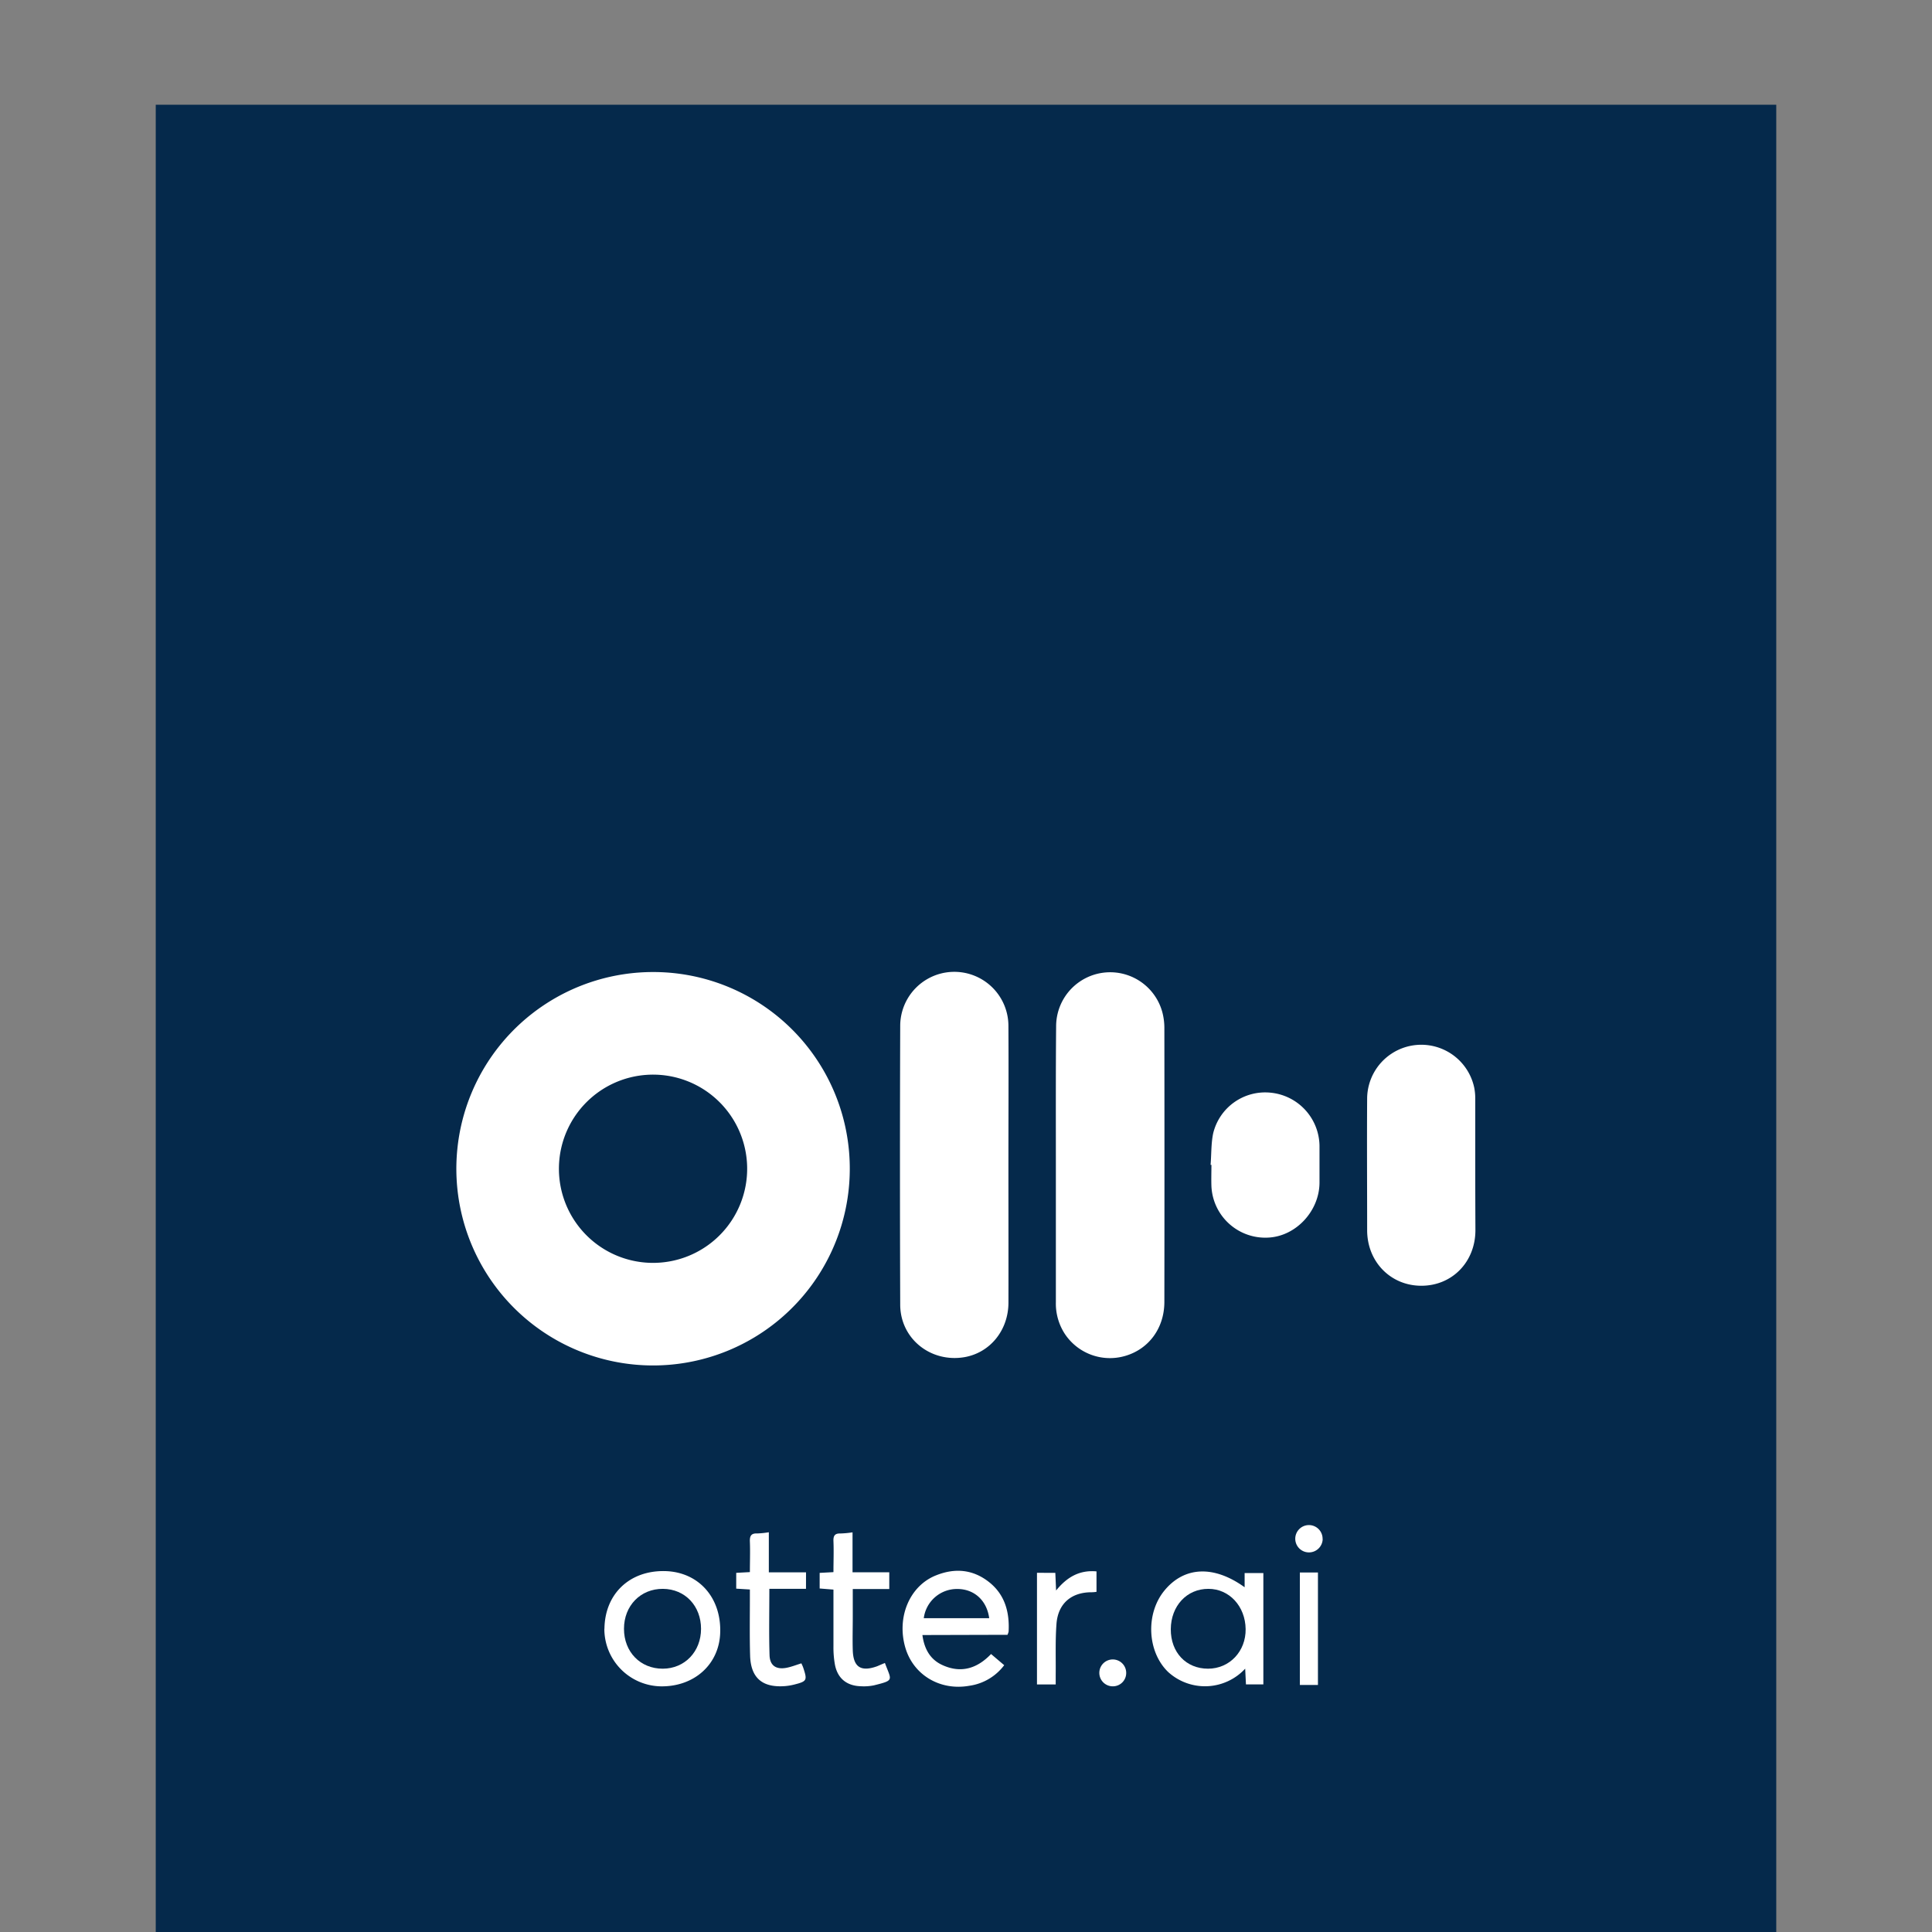<svg xmlns="http://www.w3.org/2000/svg" viewBox="0 0 595.28 595.28"><rect x="0" y="0" width="595.28" height="595.28" fill="#808080" stroke="none"/><defs><style>.cls-1{fill:#05294b;}.cls-2{fill:#fff;}</style></defs><g id="background"><rect class="cls-1" x="47.99" y="32.27" width="499.3" height="563.01"/></g><g id="Camada_1" data-name="Camada 1"><rect class="cls-2" x="108.64" y="211.68" width="378" height="342"/><path class="cls-1" d="M107.82,170.08H487.45a22.78,22.78,0,0,1,22.79,22.78V572.49a22.79,22.79,0,0,1-22.79,22.79H107.82A22.79,22.79,0,0,1,85,572.49V192.86A22.78,22.78,0,0,1,107.82,170.08Zm93.4,129.42a60.61,60.61,0,1,0,60.61,60.55A60.54,60.54,0,0,0,201.22,299.5Zm109.49,59.61c0-14.31.08-28.63,0-42.94a16.67,16.67,0,0,0-33.34-.12q-.15,42.94,0,85.89c0,10.56,9.42,18,19.81,16.22,7.89-1.38,13.51-8.27,13.54-16.77C310.75,387.3,310.71,373.21,310.71,359.11Zm14.62-.21c0,14.09,0,28.19,0,42.28a17.13,17.13,0,0,0,2.66,9.66,16.68,16.68,0,0,0,18.77,6.92c7.23-2.13,11.95-8.54,12-16.5q.06-42.28,0-84.56a19,19,0,0,0-.62-4.8,16.65,16.65,0,0,0-32.73,4.28C325.28,330.42,325.33,344.66,325.33,358.9Zm129.22.08c0-6.81,0-13.62,0-20.43a17.56,17.56,0,0,0-.31-3.4,16.68,16.68,0,0,0-33,3.18c-.09,13.57,0,27.14,0,40.71,0,9.76,7.29,17.16,16.77,17.12s16.55-7.37,16.59-17.05C454.57,372.4,454.55,365.69,454.55,359ZM373,358.91l.26,0c0,2.21-.08,4.42,0,6.63a16.62,16.62,0,0,0,17.59,15.78c8.57-.47,15.63-8.25,15.71-16.83q0-5.76,0-11.52a16.68,16.68,0,0,0-15.1-16.3,16.48,16.48,0,0,0-17.67,12.56C373.14,352.38,373.27,355.69,373,358.91Zm10.66,155.2c.09,1.85.16,3.34.24,4.88h5.36V484.68h-5.77v4.38c-9.49-6.85-18.6-6.42-24.7,1-5.89,7.15-5.32,18.89,1.13,25.1A16.85,16.85,0,0,0,383.69,514.11Zm-73.24-10.4a4.75,4.75,0,0,0,.35-1c.32-6.07-1.19-11.5-6.16-15.35s-10.44-4.25-16.12-2c-8.18,3.19-12.27,12.86-9.56,22.24,2.45,8.46,10.68,13.4,19.68,11.82a16.26,16.26,0,0,0,10.8-6.35l-4.05-3.44c-4.3,4.5-9.27,6-14.93,3.43-3.79-1.7-5.64-4.95-6.22-9.28Zm-124.21-1.87a17.71,17.71,0,0,0,17.48,17.75c10.33.1,18-6.88,18.22-16.7.28-10.8-6.79-18.59-17.05-18.81C194,483.85,186.37,491.09,186.24,501.84Zm62.14-17.37H236.89V472.11a26.16,26.16,0,0,1-3.6.37c-1.91-.08-2.31.84-2.24,2.56.12,3.07,0,6.16,0,9.35l-4.21.23v4.87l4.21.26c0,1,0,1.82,0,2.62,0,5.9-.1,11.81.07,17.71.19,6.9,3.75,9.95,10.69,9.44a17.35,17.35,0,0,0,2.87-.47c3.95-1,4.11-1.3,2.82-5.18-.16-.48-.39-.93-.58-1.37-1.56.48-3,1.06-4.5,1.36-3.24.64-5.21-.61-5.31-3.88-.21-6.69-.06-13.39-.06-20.43h11.29Zm24.28,27.93c-.87.35-1.61.68-2.37,1-5,1.8-7.36.28-7.51-5-.1-3.32,0-6.64,0-10,0-2.85,0-5.7,0-8.8H274v-5.16H262.68V472.14a31.19,31.19,0,0,1-3.69.35c-1.76-.06-2.26.68-2.19,2.38.13,3.15,0,6.3,0,9.53l-4.25.23v4.81l4.25.34c0,6,0,11.73,0,17.48a29.58,29.58,0,0,0,.47,5.72c.83,4.19,3.66,6.47,8,6.58a15.39,15.39,0,0,0,4-.28C275.67,517.69,274.66,517.82,272.66,512.4Zm46.88-27.79V519h5.77c0-1.11,0-2,0-3,.06-5.22-.15-10.47.24-15.67.48-6.31,4.64-9.78,10.91-9.73a10.86,10.86,0,0,0,1.42-.13v-6.3c-5.25-.47-9.09,1.74-12.45,5.89-.09-2.08-.16-3.72-.24-5.44Zm81-.1v34.65h5.57V484.51h-5.57Zm7-10.28a4.21,4.21,0,1,0-4.3,4.09A4.23,4.23,0,0,0,407.54,474.23ZM347,515.41a4.14,4.14,0,1,0-4,4.17A4.1,4.1,0,0,0,347,515.41Z"/><path class="cls-1" d="M199.23,331.18A29,29,0,1,1,172.29,358,29,29,0,0,1,199.23,331.18Z"/><path class="cls-1" d="M372.22,514.15c-6.75,0-11.52-5-11.48-12.17s4.94-12.46,11.6-12.43c6.43,0,11.37,5.37,11.46,12.4C383.89,508.82,378.83,514.15,372.22,514.15Z"/><path class="cls-1" d="M284.63,498.59a10.31,10.31,0,0,1,10.33-9c5.18,0,9.09,3.49,9.83,9Z"/><path class="cls-1" d="M192.26,501.85c0-7.11,5.11-12.35,12-12.3S216,494.87,216,501.87s-5,12.26-11.78,12.28C197.32,514.17,192.25,509,192.26,501.85Z"/></g></svg>